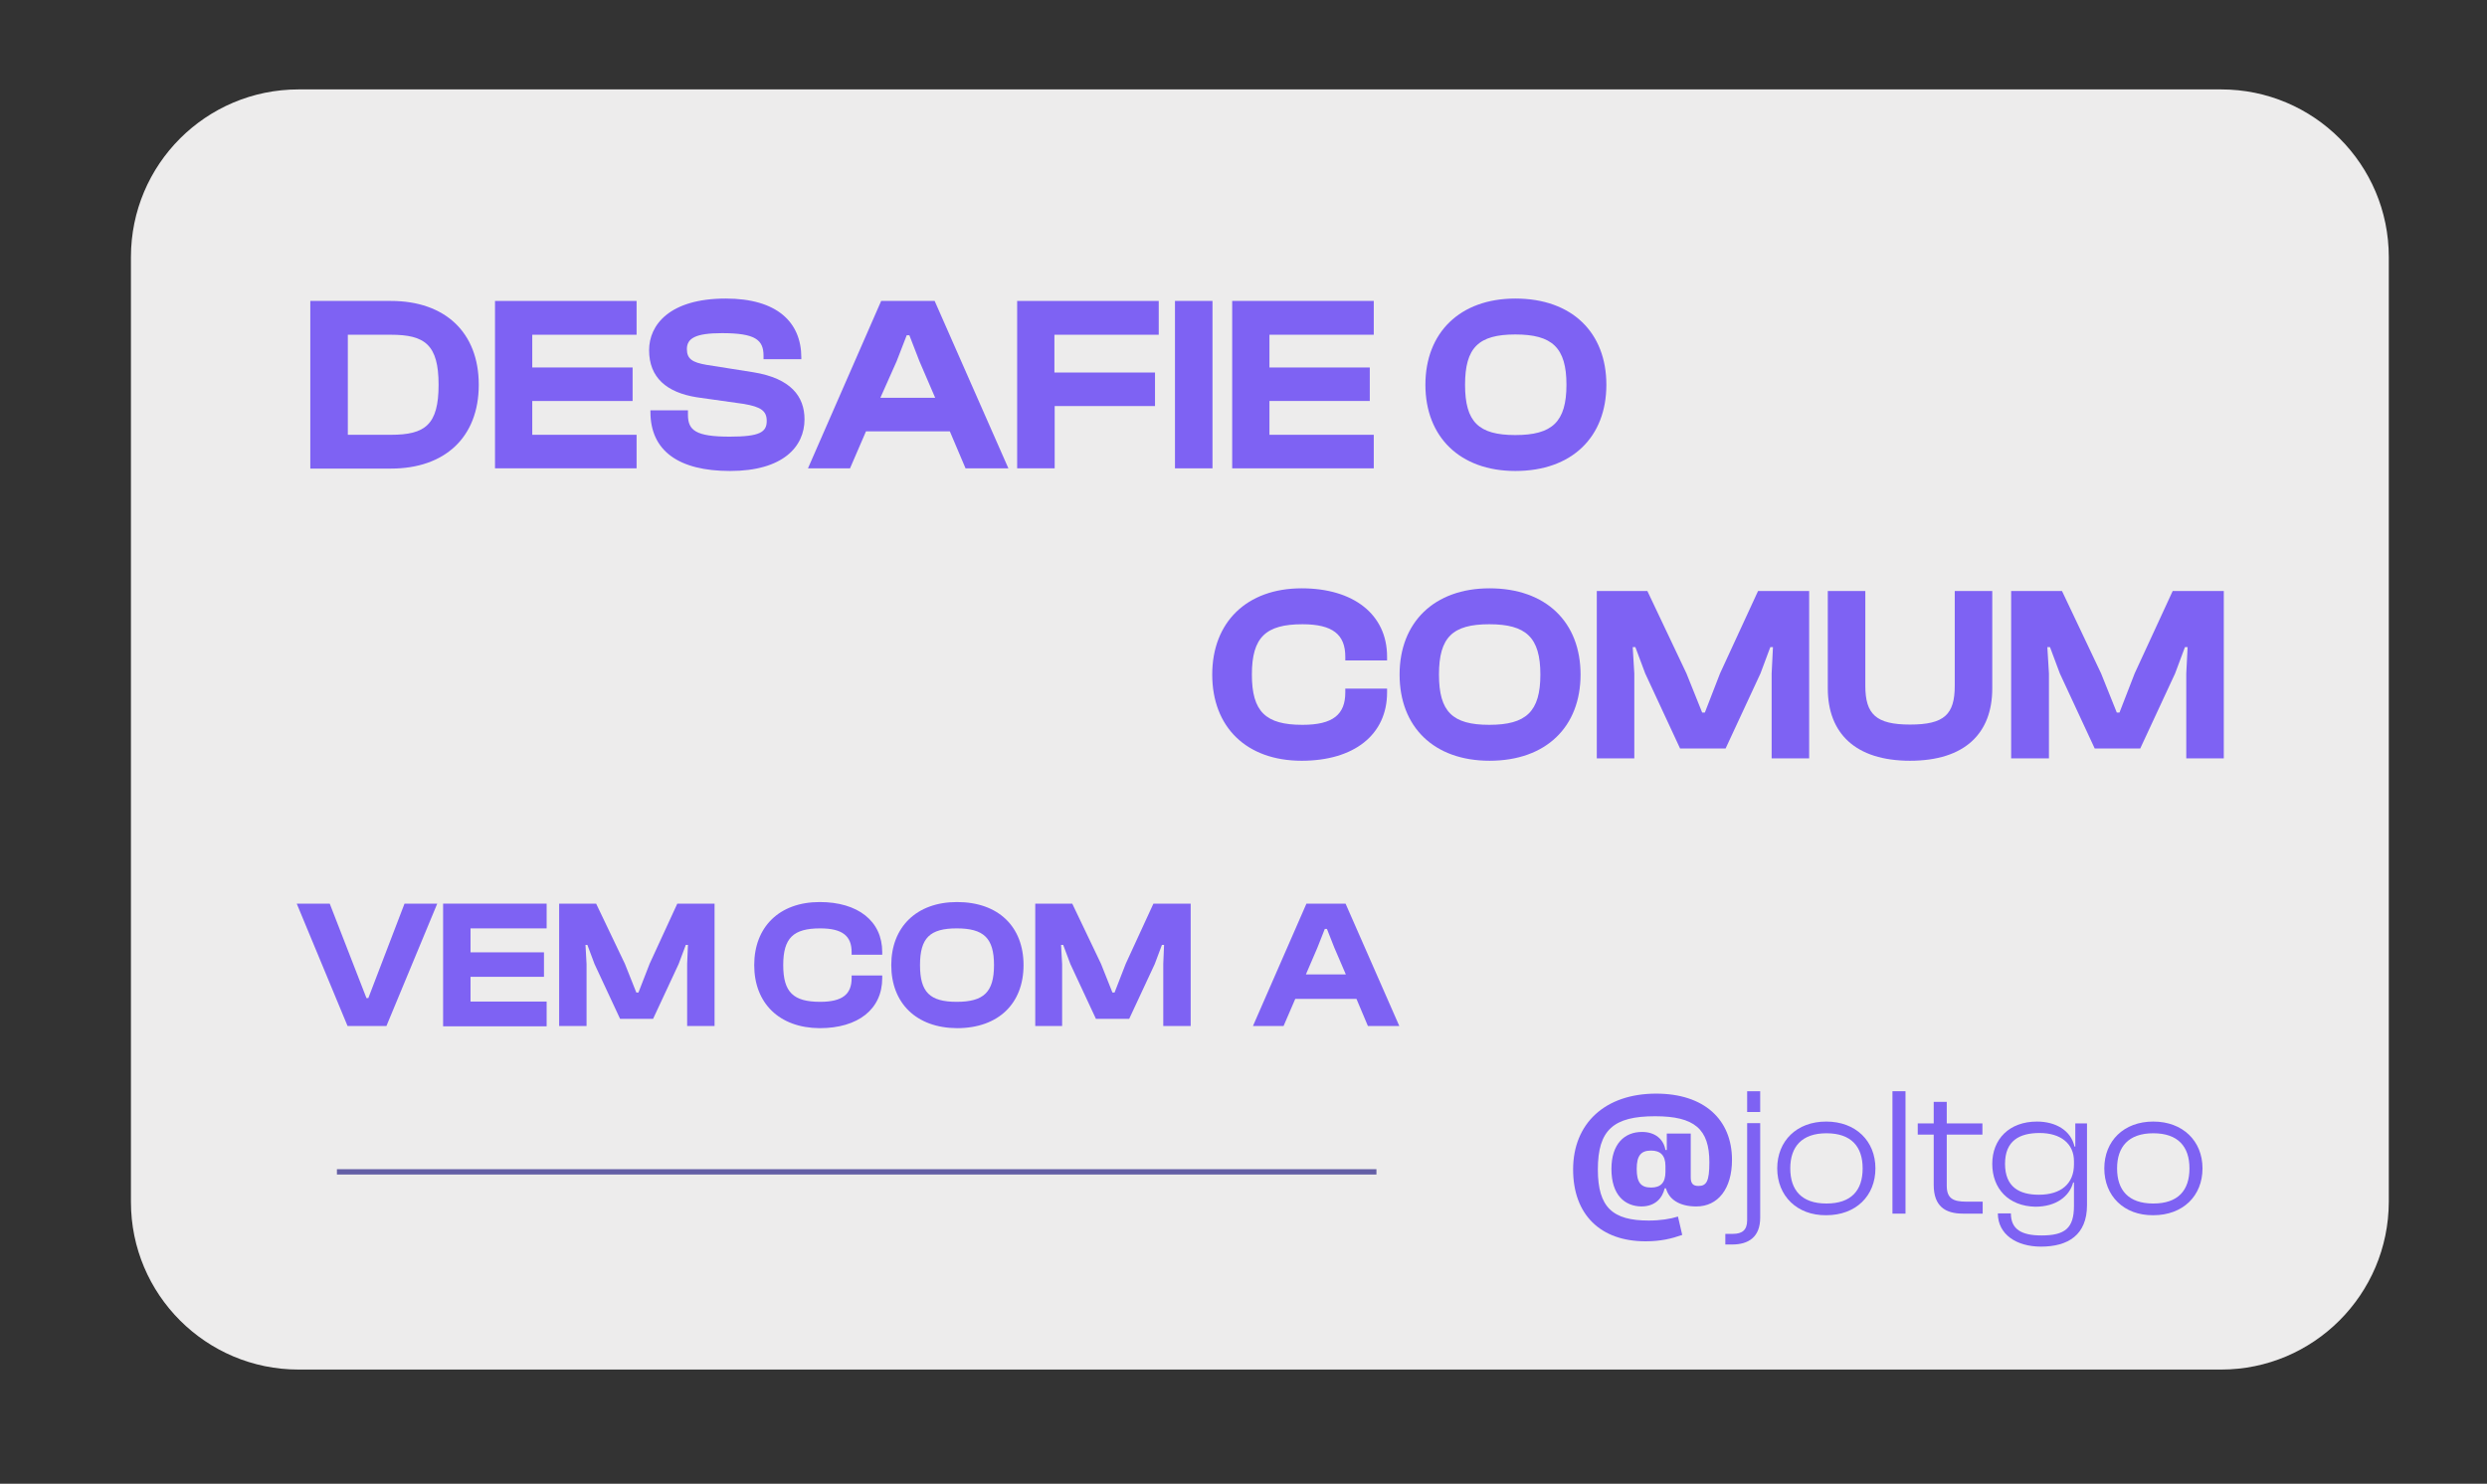 <svg xmlns="http://www.w3.org/2000/svg" xmlns:xlink="http://www.w3.org/1999/xlink" id="Camada_1" x="0px" y="0px" viewBox="0 0 934.5 557.6" style="enable-background:new 0 0 934.5 557.6;" xml:space="preserve"><rect x="0" y="0" width="934.5" height="557.6" fill="#333333" stroke="none"/><style type="text/css">	.st0{fill:#EDECEC;}	.st1{fill:#7E62F3;}	.st2{fill:none;stroke:#645FA6;stroke-width:2;stroke-miterlimit:10;}</style><g>	<path class="st0" d="M834.6,514.7H112.2c-34.8,0-63-28.2-63-63l0-355.1c0-34.8,28.2-63,63-63l722.4,0c34.8,0,63,28.2,63,63v355.1  C897.5,486.5,869.3,514.7,834.6,514.7z"></path>	<g>		<path class="st1" d="M116.6,176v-62.9h30.3c20.2,0,33,11.7,33,31.5s-12.8,31.5-33,31.5H116.6z M130.7,125.8v37.6h16.2   c12.8,0,17.9-3.7,17.9-18.8c0-15.1-5.2-18.8-17.9-18.8H130.7z"></path>		<path class="st1" d="M186,176v-62.9h53.2v12.7h-39.2v12.3h37.7v12.6h-37.7v12.7h39.2V176H186z"></path>		<path class="st1" d="M244.4,154.8v-0.6h14.1v1.7c0,5.8,2.9,8.2,15.7,8.2c11.3,0,13.9-1.7,13.9-5.9c0-3.8-2.2-5.3-8.6-6.4   l-17.7-2.5c-11.3-1.8-17.9-7.4-17.9-17.7c0-9.5,7.7-19.4,28.8-19.4c19.3,0,28.4,8.9,28.4,22.2v0.6h-14.2v-1.3   c0-6-3.1-8.5-15.6-8.5c-10.1,0-13.2,2-13.2,6c0,3.7,2.1,5,7.3,5.9l17.7,2.8c14.1,2.3,19.2,9.1,19.2,17.7c0,10.2-8,19.4-28,19.4   C255.1,177,244.4,169.5,244.4,154.8z"></path>		<path class="st1" d="M303.6,176l27.5-62.9h20.1l27.7,62.9h-16.1l-5.9-13.9h-31.5l-6,13.9H303.6z M330.8,149.5h20.6l-5.9-13.7   l-3.8-9.8h-1l-3.8,9.8L330.8,149.5z"></path>		<path class="st1" d="M382.2,176v-62.9h53.2v12.7h-39.2V140H434v12.6h-37.7V176H382.2z"></path>		<path class="st1" d="M441.5,176v-62.9h14.1V176H441.5z"></path>		<path class="st1" d="M463,176v-62.9h53.2v12.7H477v12.3h37.7v12.6H477v12.7h39.2V176H463z"></path>		<path class="st1" d="M535.6,144.6c0-19.6,13-32.4,33.8-32.4c21.3,0,34.2,12.8,34.2,32.4S590.7,177,569.4,177   C548.6,177,535.6,164.2,535.6,144.6z M588.6,144.6c0-14-5.4-18.9-19.2-18.9s-18.9,4.9-18.9,18.9s5.1,18.9,18.9,18.9   S588.6,158.6,588.6,144.6z"></path>	</g>	<g>		<g>			<path class="st1" d="M455.5,253.5c0-19.6,12.9-32.4,33.6-32.4c19.5,0,32.1,9.8,32.1,25.7v1.4h-15.7v-1.4    c0-8.3-4.7-12.2-16.1-12.2c-13.8,0-19,4.9-19,18.9s5.2,18.9,19,18.9c11.5,0,16.1-3.9,16.1-12.2v-1.4h15.7v1.4    c0,16-12.5,25.7-32.1,25.7C468.3,285.9,455.5,273.2,455.5,253.5z"></path>			<path class="st1" d="M525.9,253.5c0-19.6,13-32.4,33.8-32.4c21.3,0,34.2,12.8,34.2,32.4s-12.9,32.4-34.2,32.4    C538.8,285.9,525.9,273.2,525.9,253.5z M578.8,253.5c0-14-5.4-18.9-19.2-18.9s-18.9,4.9-18.9,18.9s5.1,18.9,18.9,18.9    S578.8,267.5,578.8,253.5z"></path>			<path class="st1" d="M600,285v-62.9H619l14.7,31l5.9,14.7h1l5.7-14.7l14.3-31h19.2V285h-14.1v-31.9l0.5-9.9h-1l-3.7,9.9    l-13.1,28.2h-17.1l-13.1-28.2l-3.7-9.9h-1l0.6,9.9V285H600z"></path>			<path class="st1" d="M686.8,258.7v-36.6h14.1v35.6c0,10.7,4,14.6,16.8,14.6c12.9,0,16.8-3.8,16.8-14.6v-35.6h14.1v36.6    c0,16.9-10.3,27.2-30.9,27.2C697.2,285.9,686.8,275.6,686.8,258.7z"></path>			<path class="st1" d="M755.7,285v-62.9h19.1l14.7,31l5.9,14.7h1l5.7-14.7l14.3-31h19.2V285h-14.1v-31.9l0.5-9.9h-1l-3.7,9.9    l-13.1,28.2h-17.1l-13.1-28.2l-3.7-9.9h-1l0.6,9.9V285H755.7z"></path>		</g>	</g>	<g>		<path class="st1" d="M605.5,439.3c0-9.4,4.9-13.9,11.5-13.9c4.9,0,8.1,2.7,8.8,6.8h0.5v-6.2h9v16.5c0,2.3,0.9,3.2,2.9,3.2   c3,0,4.1-1.7,4.1-8.9c0-12.5-5.6-17.3-20.4-17.3c-15.6,0-21.5,5.1-21.5,20c0,14.3,5.6,19.2,19.1,19.2c4.4,0,8.1-0.6,11-1.5   l1.6,6.9c-4,1.4-8,2.4-13.8,2.4c-16.9,0-27.2-10-27.2-27c0-17.3,12-28.5,31.2-28.5c18,0,28.5,9.7,28.5,24.9   c0,10.9-5.3,17.5-13.4,17.5c-6.4,0-10.3-2.7-11.4-6.8h-0.5c-0.8,3.4-3.3,6.8-8.8,6.8C610.6,453.3,605.5,449.2,605.5,439.3z    M620.4,446.3c3.6,0,5.4-1.8,5.4-5.9v-2.2c0-4-1.9-5.8-5.4-5.8c-3.8,0-5.4,1.9-5.4,6.9C615,444.3,616.5,446.3,620.4,446.3z"></path>		<path class="st1" d="M648.3,467.7v-4h2.9c3.4,0,5.3-1.4,5.3-5.1v-36.5h4.9v35.5c0,7.4-4.5,10.1-10.5,10.1H648.3z M656.5,417.9   v-7.8h4.9v7.8H656.5z"></path>		<path class="st1" d="M667.8,439.1c0-10.3,7.3-17.6,18.4-17.6c11.1,0,18.5,7.3,18.5,17.6c0,10.3-7.3,17.6-18.5,17.6   C675.2,456.8,667.8,449.4,667.8,439.1z M699.9,439.1c0-8.2-4.3-13.2-13.6-13.2s-13.6,5.1-13.6,13.2c0,8.2,4.3,13.2,13.6,13.2   S699.9,447.4,699.9,439.1z"></path>		<path class="st1" d="M711.1,456.1v-46h4.9v46H711.1z"></path>		<path class="st1" d="M737.6,456.1c-6.7,0-11-2.8-11-10.8v-18.9h-6v-4.2h6v-8.1h4.9v8.1h13.4v4.2h-13.4v19.2c0,4.7,2.3,6,7.3,6h6.2   v4.5H737.6z"></path>		<path class="st1" d="M748.6,437.4c0-9.3,6.4-15.9,16.8-15.9c7.1,0,12.8,3.4,14.1,9.4h0.3v-8.7h4.4v30.7c0,11.2-7.1,15.6-17.3,15.6   c-9.2,0-16.2-4.6-16.2-12.5h4.9c0,6,4,8.3,11.5,8.3c8.8,0,12.2-2.7,12.2-11.1v-8.8H779c-1.4,5.2-6.4,9.1-14.2,9.1   C754.7,453.3,748.6,446.7,748.6,437.4z M766.1,449c8.4,0,13.2-4.2,13.2-11.4v-1.2c0-6.7-5.1-10.6-12.9-10.6c-7.6,0-13,2.9-13,11.6   C753.4,446.1,758.8,449,766.1,449z"></path>		<path class="st1" d="M790.7,439.1c0-10.3,7.3-17.6,18.4-17.6c11.1,0,18.5,7.3,18.5,17.6c0,10.3-7.3,17.6-18.5,17.6   C798,456.8,790.7,449.4,790.7,439.1z M822.7,439.1c0-8.2-4.3-13.2-13.6-13.2s-13.6,5.1-13.6,13.2c0,8.2,4.3,13.2,13.6,13.2   S822.7,447.4,822.7,439.1z"></path>	</g>	<g>		<path class="st1" d="M130.6,385.6l-19.1-46h12.4l13.8,35.5h0.7l13.6-35.5h12.3l-19.1,46H130.6z"></path>		<path class="st1" d="M166.5,385.6v-46h38.9v9.3h-28.6v9h27.6v9.2h-27.6v9.3h28.6v9.3H166.5z"></path>		<path class="st1" d="M210.1,385.6v-46H224l10.8,22.6l4.3,10.8h0.8l4.2-10.8l10.4-22.6h14v46h-10.3v-23.3l0.3-7.2h-0.8l-2.7,7.2   l-9.6,20.6H233l-9.6-20.6l-2.7-7.2H220l0.4,7.2v23.3H210.1z"></path>		<path class="st1" d="M283.4,362.7c0-14.3,9.4-23.7,24.6-23.7c14.3,0,23.5,7.1,23.5,18.8v1H320v-1c0-6-3.4-8.9-11.8-8.9   c-10.1,0-13.9,3.6-13.9,13.8s3.8,13.8,13.9,13.8c8.4,0,11.8-2.9,11.8-8.9v-1h11.5v1c0,11.7-9.1,18.8-23.5,18.8   C292.8,386.3,283.4,377,283.4,362.7z"></path>		<path class="st1" d="M334.9,362.7c0-14.3,9.5-23.7,24.7-23.7c15.6,0,25,9.3,25,23.7s-9.4,23.7-25,23.7   C344.3,386.3,334.9,377,334.9,362.7z M373.5,362.7c0-10.2-3.9-13.8-14-13.8c-10.1,0-13.8,3.6-13.8,13.8s3.7,13.8,13.8,13.8   C369.6,376.5,373.5,372.9,373.5,362.7z"></path>		<path class="st1" d="M389,385.6v-46h13.9l10.8,22.6l4.3,10.8h0.8l4.2-10.8l10.4-22.6h14v46h-10.3v-23.3l0.3-7.2h-0.8l-2.7,7.2   l-9.6,20.6h-12.5l-9.6-20.6l-2.7-7.2h-0.8l0.4,7.2v23.3H389z"></path>		<path class="st1" d="M470.8,385.6l20.1-46h14.7l20.2,46H514l-4.3-10.2h-23l-4.4,10.2H470.8z M490.7,366.2h15l-4.3-10l-2.8-7.1   h-0.8l-2.8,7.1L490.7,366.2z"></path>	</g>	<line class="st2" x1="517.2" y1="440.4" x2="126.6" y2="440.4"></line></g></svg>